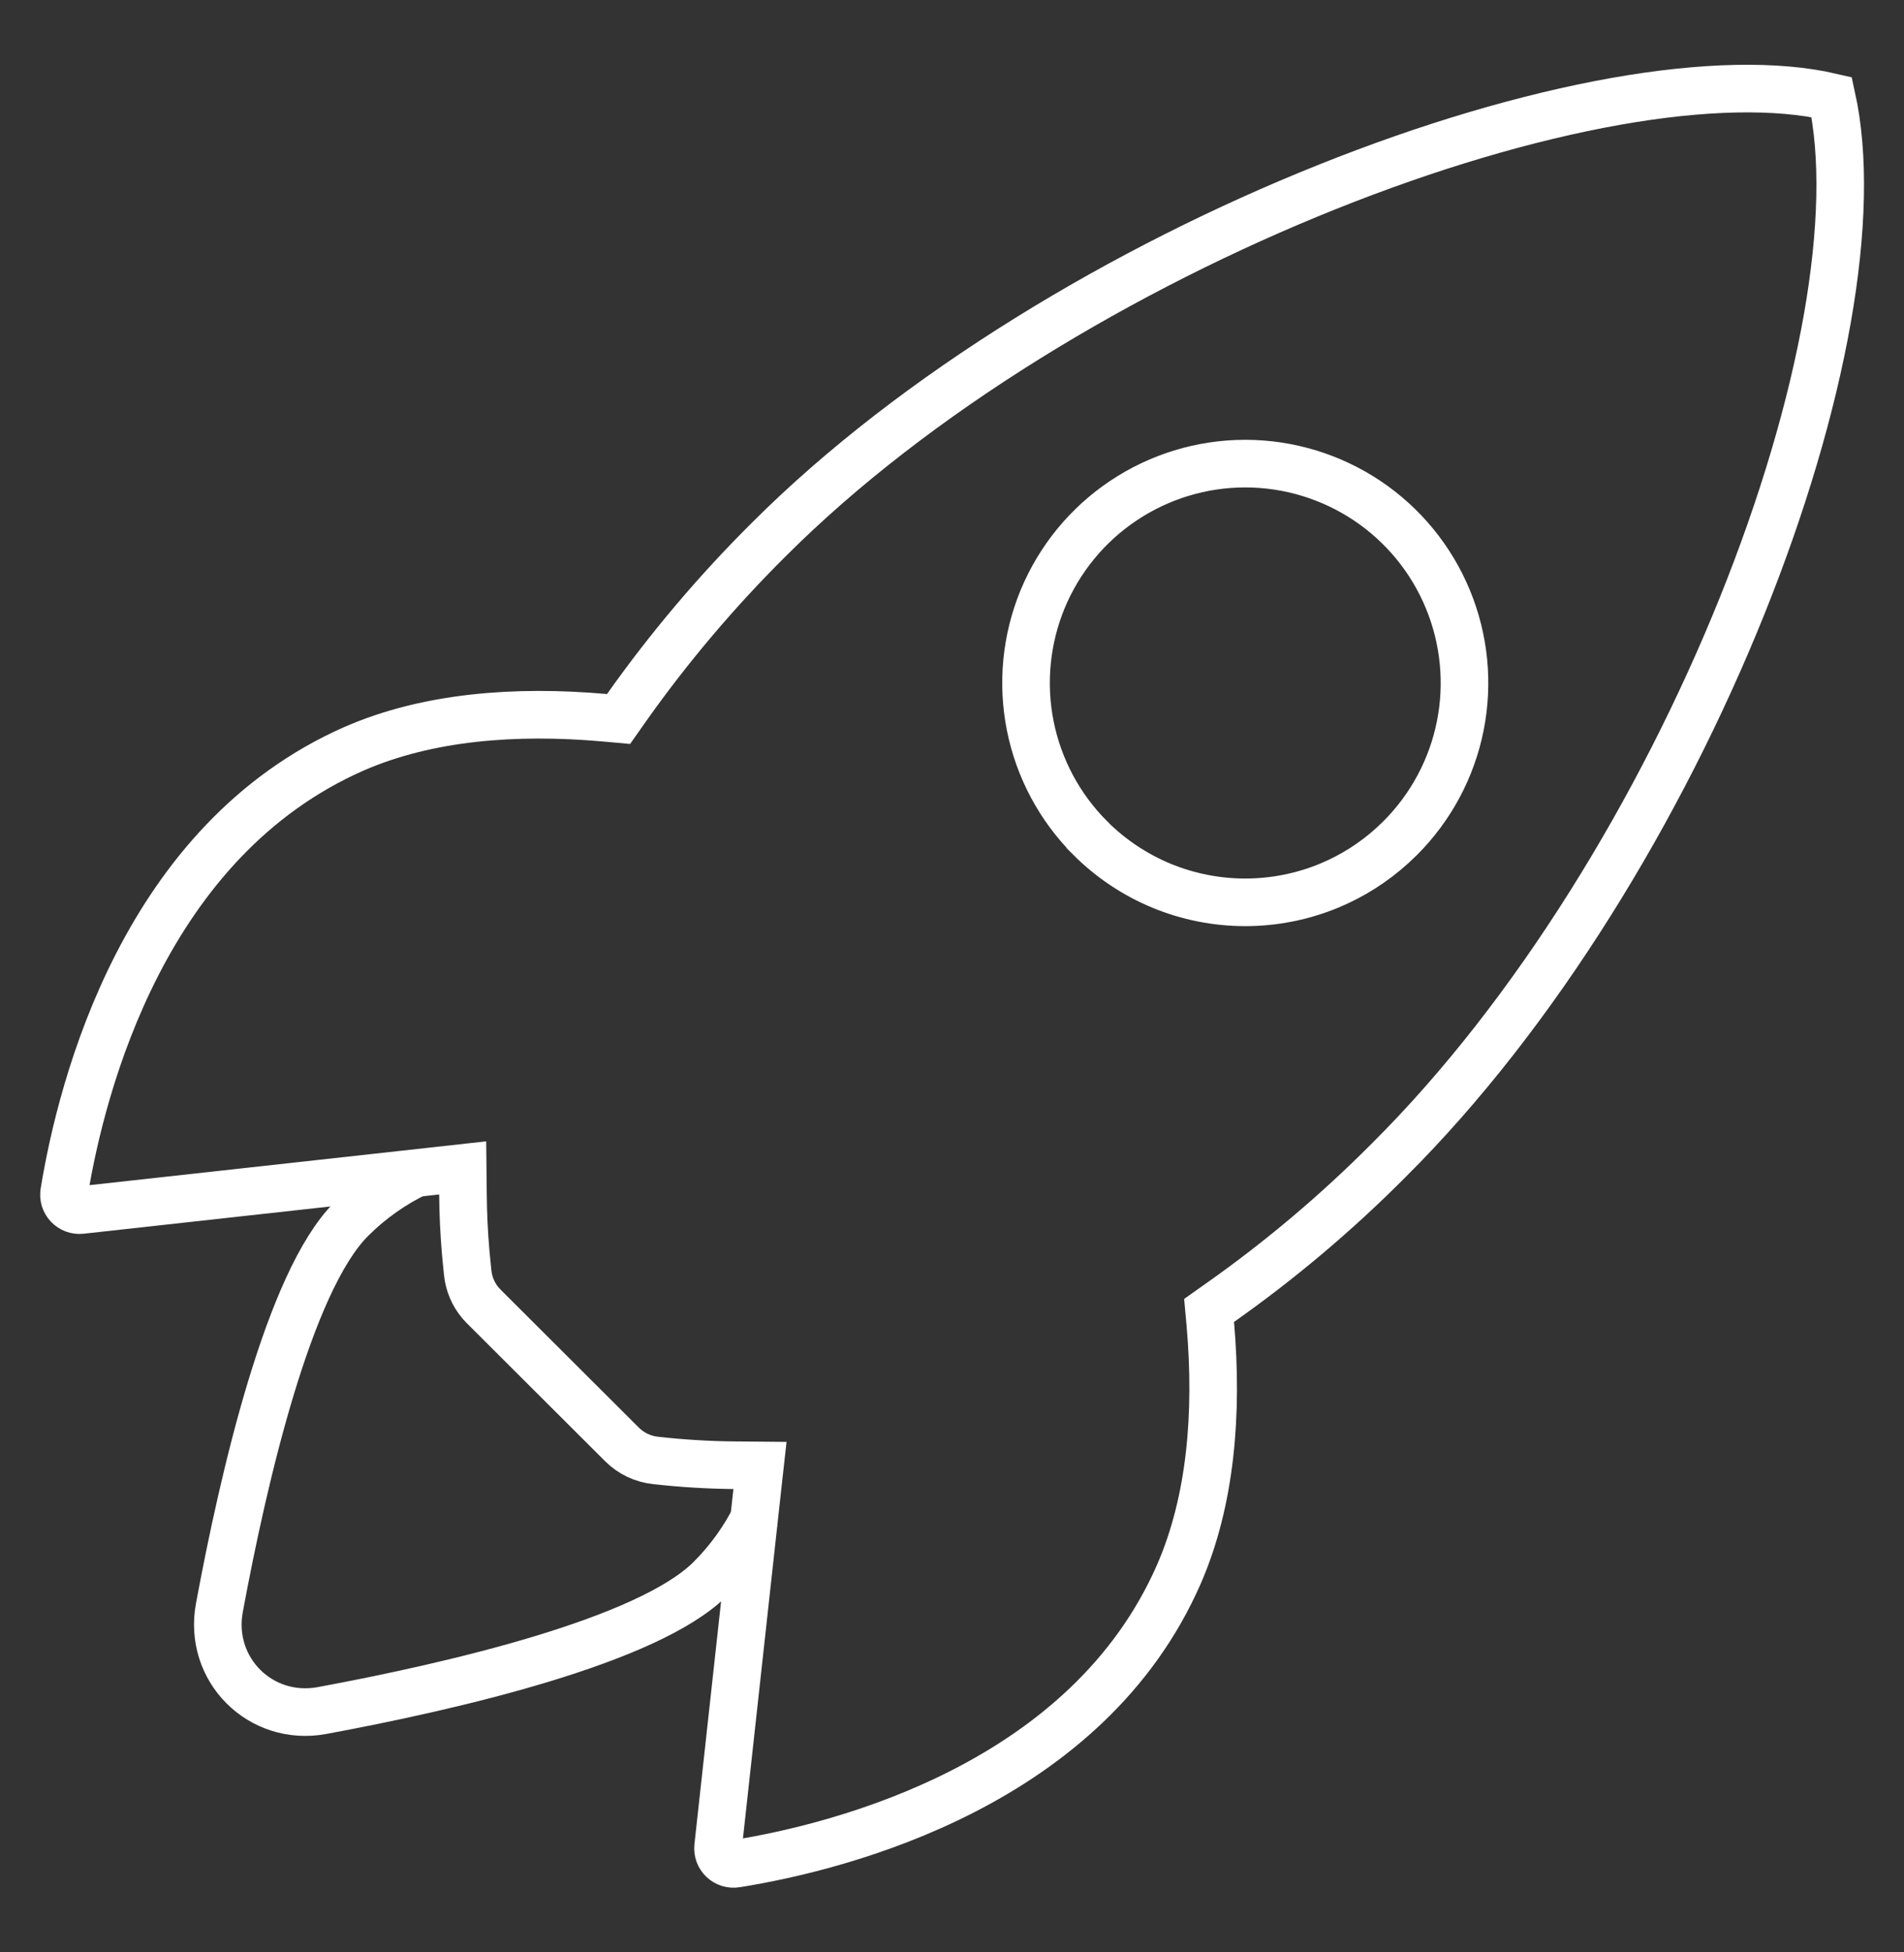 <svg width="40" height="41" viewBox="0 0 40 41" fill="none" xmlns="http://www.w3.org/2000/svg">
<rect x="0" y="0" width="40" height="41" fill="#333333" stroke="none"/>
<path d="M8.797 24.606C8.281 24.848 7.8 25.181 7.376 25.605C6.067 26.913 5.117 31.023 4.609 33.762C4.369 35.058 5.472 36.161 6.768 35.921C9.507 35.413 13.617 34.462 14.925 33.154C15.325 32.754 15.645 32.302 15.883 31.819" stroke="white"/>
<path d="M33.94 2.13C35.767 1.806 37.331 1.771 38.481 2.039C38.75 3.257 38.713 4.858 38.388 6.698C38.059 8.556 37.444 10.625 36.595 12.733C34.893 16.956 32.268 21.287 29.182 24.358L29.18 24.36C28.088 25.459 26.902 26.46 25.637 27.352L25.401 27.519L25.427 27.805C25.589 29.682 25.439 31.514 24.767 33.058C23.809 35.245 22.067 36.673 20.254 37.605C18.439 38.538 16.585 38.958 15.468 39.137L15.464 39.138C15.414 39.146 15.364 39.142 15.315 39.128C15.267 39.113 15.223 39.088 15.187 39.054C15.15 39.019 15.122 38.977 15.104 38.93C15.087 38.883 15.081 38.832 15.086 38.782L15.905 31.324L15.966 30.775L15.413 30.77C14.87 30.764 14.328 30.731 13.788 30.671L13.781 30.67C13.509 30.643 13.254 30.522 13.062 30.328L13.06 30.326L10.168 27.441L10.167 27.44L10.097 27.365C9.943 27.184 9.848 26.959 9.825 26.721L9.824 26.714L9.784 26.306C9.749 25.898 9.729 25.488 9.726 25.079L9.72 24.526L9.171 24.587L1.703 25.411C1.653 25.416 1.603 25.41 1.556 25.393C1.509 25.375 1.466 25.347 1.432 25.311C1.397 25.274 1.372 25.23 1.357 25.182C1.343 25.134 1.34 25.083 1.349 25.034V25.031C1.533 23.911 1.955 22.057 2.889 20.242C3.822 18.43 5.25 16.687 7.437 15.724C8.98 15.051 10.821 14.906 12.709 15.073L12.995 15.099L13.161 14.863C14.054 13.601 15.055 12.418 16.152 11.329L16.153 11.328C19.229 8.254 23.628 5.627 27.887 3.924C30.013 3.073 32.093 2.458 33.94 2.13ZM26.16 9.736C25.249 9.736 24.359 10.007 23.602 10.513C22.844 11.019 22.254 11.739 21.905 12.58C21.557 13.422 21.466 14.349 21.644 15.242C21.822 16.135 22.261 16.955 22.904 17.599V17.6C23.332 18.028 23.84 18.367 24.398 18.599C24.957 18.83 25.556 18.949 26.16 18.949C26.765 18.949 27.364 18.83 27.923 18.599C28.412 18.396 28.861 18.111 29.252 17.756L29.416 17.6C30.06 16.956 30.5 16.136 30.678 15.242C30.856 14.349 30.765 13.422 30.416 12.58C30.067 11.738 29.477 11.019 28.72 10.513C27.962 10.007 27.071 9.736 26.16 9.736Z" stroke="white"/>
</svg>
